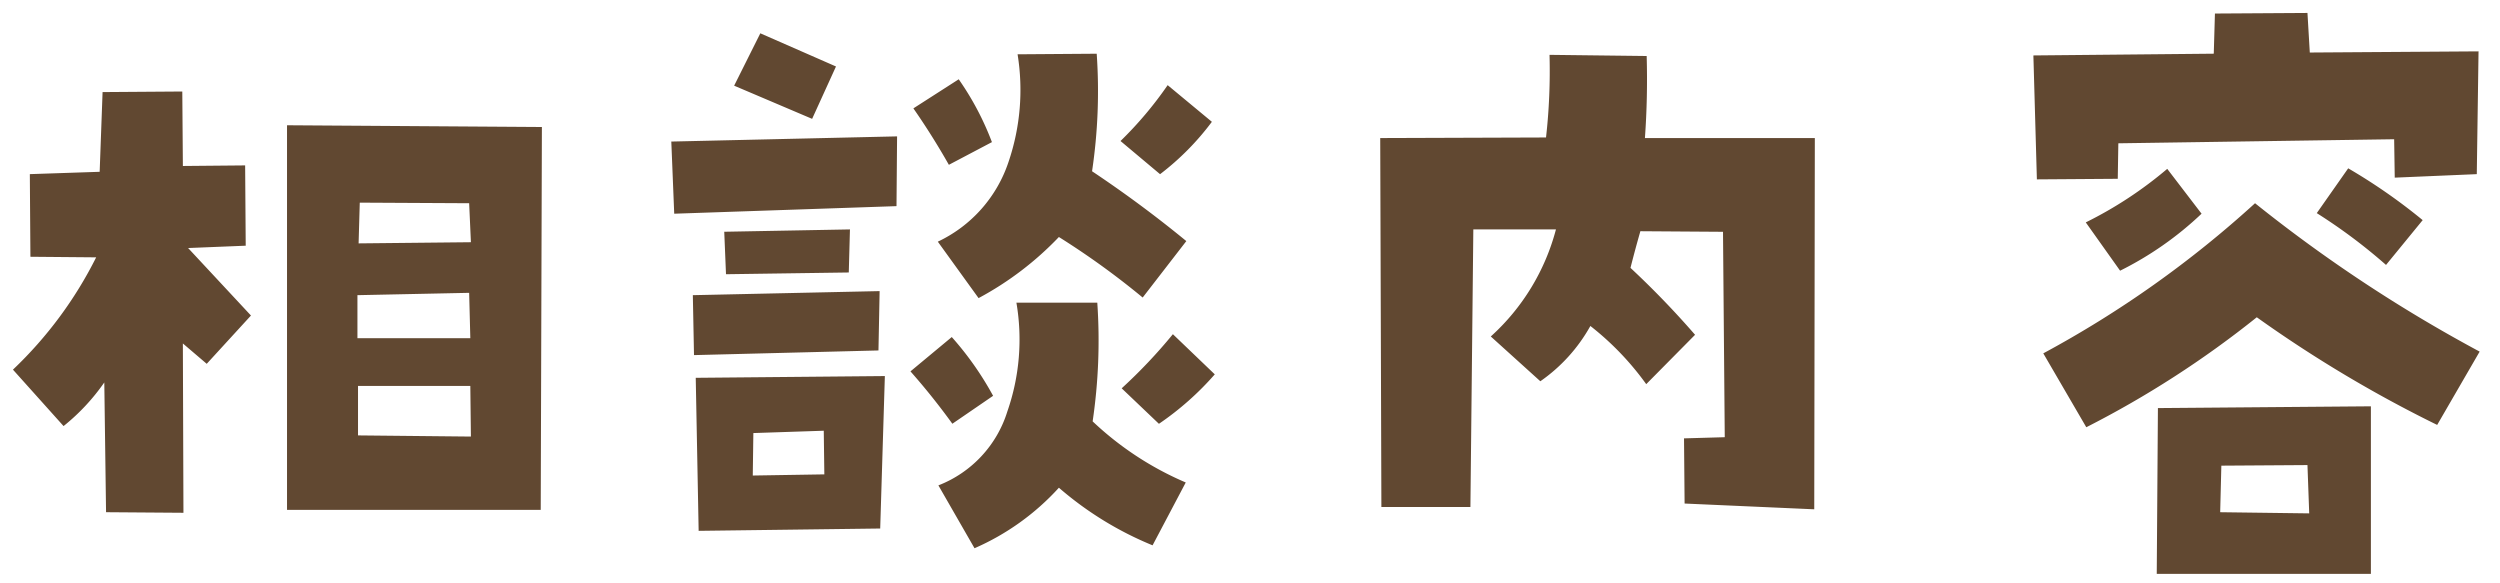 <svg xmlns="http://www.w3.org/2000/svg" width="193" height="45" viewBox="0 0 193 45">
  <g id="ttl_consult" transform="translate(-488 -104)">
    <rect id="長方形_79788" data-name="長方形 79788" width="193" height="45" transform="translate(488 104)" fill="none"/>
    <path id="ttl_consult-2" data-name="ttl_consult" d="M117.18,19.111l-4.447.18,4.852,5.211L114.17,28.23l-1.842-1.572.045,13.072-5.975-.045-.135-10.018a16.038,16.038,0,0,1-3.145,3.369L99.211,28.68a31.227,31.227,0,0,0,6.424-8.67l-5.076-.045-.045-6.379,5.391-.18.225-6.154,6.154-.045.045,5.75,4.807-.045Zm3.189,20.395V9.813l19.676.135-.09,29.559ZM134.43,22.75l-8.625.18v3.324h8.715Zm-8.58,11.006,8.715.09-.045-3.908h-8.67Zm.135-17.969-.09,3.145,8.67-.09-.135-3.01Zm41.436.27-17.16.584-.225-5.57,17.43-.4Zm-15.633,11.5-.09-4.627,14.42-.314-.09,4.582Zm14.375,13.387-14.016.18-.225-11.814,14.6-.135Zm-2.336-23.09-.09,3.324-9.479.135-.135-3.279ZM162.749,5.275l-1.842,4.043-6.02-2.561,2.021-4.043Zm-6.379,28.3-.045,3.279,5.525-.09-.045-3.369ZM174.878,30.7l-3.145,2.156q-1.527-2.111-3.234-4.043l3.189-2.65A24.231,24.231,0,0,1,174.878,30.7Zm-.09-19.586-3.324,1.752q-1.3-2.291-2.74-4.357l3.5-2.246A22.078,22.078,0,0,1,174.788,11.115Zm-4.133,26.5a8.973,8.973,0,0,0,5.323-5.705,16.886,16.886,0,0,0,.7-8.4h6.244a42.709,42.709,0,0,1-.359,9.164,24.341,24.341,0,0,0,7.188,4.717l-2.561,4.852a26.175,26.175,0,0,1-7.232-4.447,19.141,19.141,0,0,1-6.514,4.672ZM170.61,18.8a10.445,10.445,0,0,0,5.458-6.154,17.235,17.235,0,0,0,.7-8.311l6.109-.045a41.88,41.88,0,0,1-.359,9.074q3.773,2.516,7.277,5.391l-3.369,4.357a61.055,61.055,0,0,0-6.469-4.672,24.614,24.614,0,0,1-6.2,4.717Zm14.105-7.771a28.931,28.931,0,0,0,3.639-4.312l3.414,2.83a20.451,20.451,0,0,1-4,4.043Zm.09,19.092a40.207,40.207,0,0,0,3.953-4.178l3.234,3.1a22.661,22.661,0,0,1-4.312,3.818Zm43.457,8.895-.045-5.031,3.145-.09-.135-15.857-6.379-.045q-.4,1.393-.764,2.83a67.876,67.876,0,0,1,4.986,5.166L225.3,29.8a21.976,21.976,0,0,0-4.312-4.492,12.727,12.727,0,0,1-3.863,4.268L213.3,26.119a16.957,16.957,0,0,0,5.031-8.266h-6.379l-.225,21.428h-6.873l-.09-28.48,12.8-.045a45.852,45.852,0,0,0,.27-6.379l7.5.09a63.3,63.3,0,0,1-.135,6.334h13.117l-.045,28.66ZM276.347,1.143l.18,3.055,13.027-.09-.135,9.479-6.334.27-.045-2.965-21.293.314-.045,2.74-6.244.045-.27-9.568,13.926-.135.09-3.1ZM255.953,27.422A81.782,81.782,0,0,0,272.3,15.832a113.528,113.528,0,0,0,17.34,11.455l-3.279,5.66a98.836,98.836,0,0,1-13.926-8.311,76.573,76.573,0,0,1-13.162,8.49Zm12.219-10.781a25.806,25.806,0,0,1-6.289,4.4l-2.65-3.729a30.812,30.812,0,0,0,6.289-4.133ZM281.244,31.51V44.447H264.712l.09-12.8Zm-11.635,8.176,6.873.09-.135-3.729-6.648.045Zm9.883-26.549a43.894,43.894,0,0,1,5.75,4l-2.83,3.459a42.083,42.083,0,0,0-5.346-4Z" transform="translate(389.789 103.857)" fill="#614831"/>
  </g>
</svg>
